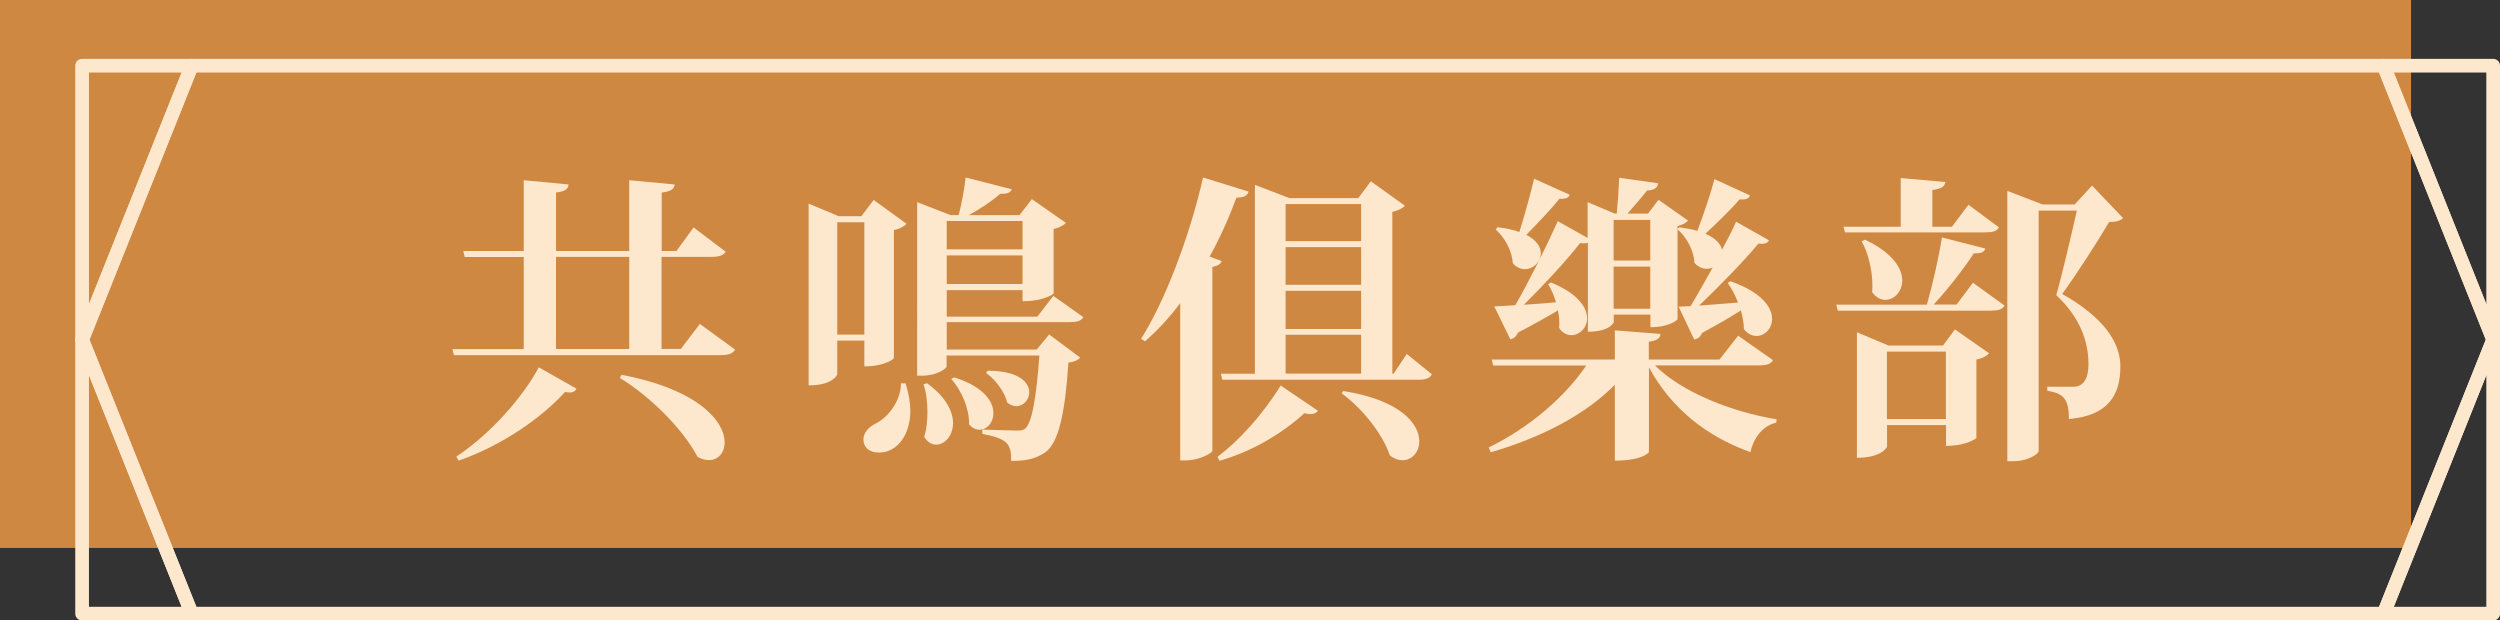 <?xml version="1.0" encoding="UTF-8"?><svg id="_層_2" xmlns="http://www.w3.org/2000/svg" viewBox="0 0 182.68 45.34"><rect x="0" y="0" width="182.68" height="45.34" fill="#333333" stroke="none"/><defs><style>.cls-1{fill:none;stroke:#fde8ce;stroke-linecap:round;stroke-linejoin:round;}.cls-2{fill:#cf8842;}.cls-3{fill:#fde8ce;}</style></defs><g id="_層_1-2"><g><rect class="cls-2" width="176.18" height="40.04"/><g><path class="cls-3" d="M51.15,23.68l2.57,1.87c-.2,.29-.46,.4-1.08,.4h-19.47l-.11-.44h5.21v-6.73h-4.31l-.11-.44h4.42v-5.17l3.28,.31c-.04,.33-.26,.51-.92,.59v4.27h5.35v-5.17l3.32,.31c-.04,.33-.26,.51-.95,.59v4.27h1.08l1.25-1.72,2.35,1.78c-.18,.26-.46,.37-1.08,.37h-3.61v6.73h1.41l1.39-1.83Zm-9.02,4.71c-.09,.18-.22,.29-.51,.29-.09,0-.2-.02-.33-.04-1.67,1.85-4.55,3.89-7.77,5.02l-.18-.29c2.55-1.69,4.93-4.44,6.03-6.53l2.75,1.56Zm-1.5-9.62v6.73h5.35v-6.73h-5.35Zm4.8,8.62c5.72,1.1,7.52,3.46,7.52,4.93,0,.77-.48,1.3-1.14,1.3-.26,0-.55-.07-.84-.24-1.06-2.02-3.48-4.44-5.68-5.76l.13-.22Z"/><path class="cls-3" d="M63.16,24.89h-1.98v2.46s-.26,.81-2.09,.81V14.88l2.2,.92h1.65l.9-1.19,2.4,1.74c-.15,.18-.48,.37-.92,.46v9.37s-.57,.59-2.16,.59v-1.89Zm0-8.65h-1.98v8.21h1.98v-8.21Zm3.01,11.77c.24,.75,.35,1.43,.35,2.02,0,1.69-.92,3.04-2.29,3.04-.75,0-1.14-.42-1.14-.95,0-.48,.37-.9,.84-1.14,.9-.42,1.89-1.61,1.91-2.97h.33Zm13-4.84c-.18,.29-.46,.37-1.06,.37h-8.93v2h6.58l.9-1.1,2.27,1.69c-.15,.18-.42,.31-.86,.37-.24,3.74-.73,5.85-1.67,6.54-.66,.46-1.34,.64-2.51,.64,0-1.23-.22-1.61-2.11-1.98v-.31c.7,.02,2,.07,2.46,.07,.35,0,.51,0,.68-.15,.48-.4,.81-2.24,1.03-5.33h-6.78v.79c0,.15-.68,.68-1.78,.68h-.37V14.77l2.44,.95h.59c.22-.81,.42-1.94,.51-2.75l3.37,.86c-.09,.24-.31,.35-.84,.33-.57,.51-1.43,1.08-2.29,1.56h3.7l.9-1.17,2.49,1.74c-.15,.15-.46,.35-.9,.44v4.73s-.66,.55-2.27,.55v-.81h-5.54v1.94h6.62l1.17-1.52,2.2,1.56Zm-11.42,4.84c1.41,1.03,1.89,2.09,1.89,2.9,0,.95-.62,1.58-1.23,1.58-.33,0-.64-.18-.88-.57,.18-.55,.24-1.19,.24-1.83,0-.73-.09-1.45-.29-2l.26-.09Zm6.97-11.86h-5.54v2.07h5.54v-2.07Zm-5.54,4.6h5.54v-2.09h-5.54v2.09Zm.53,6.82c2.18,.68,2.88,1.78,2.88,2.62,0,.68-.46,1.21-1.01,1.21-.26,0-.53-.11-.77-.4,.04-1.1-.55-2.49-1.3-3.3l.2-.13Zm2.46-.48c2.29,0,3.04,.86,3.04,1.58,0,.53-.42,1.01-.95,1.01-.2,0-.44-.09-.66-.26-.18-.77-.84-1.67-1.54-2.16l.11-.18Z"/><path class="cls-3" d="M91.23,14.02c-.09,.26-.29,.42-.88,.42-.57,1.54-1.23,2.99-1.96,4.31l.88,.33c-.07,.2-.26,.35-.68,.42v13.44c-.02,.18-.99,.7-1.91,.7h-.44v-11.49c-.79,1.06-1.65,1.98-2.57,2.79l-.29-.18c1.69-2.66,3.52-7.35,4.53-11.79l3.32,1.03Zm-2.27,19.36c1.5-1.1,3.3-3.06,4.62-5.21l2.73,1.85c-.13,.15-.29,.24-.53,.24-.13,0-.29-.02-.46-.07-1.94,1.76-4.18,2.9-6.21,3.48l-.15-.29Zm13.82-7.53l1.85,1.5c-.15,.29-.44,.4-1.01,.4h-14.3l-.11-.44h2.49V13.51l2.53,.97h5.02l.92-1.23,2.49,1.78c-.15,.18-.48,.35-.92,.46v11.82h.09l.97-1.45Zm-3.32-10.94h-5.52v2.71h5.52v-2.71Zm0,5.9v-2.75h-5.52v2.75h5.52Zm0,.44h-5.52v2.79h5.52v-2.79Zm-5.52,3.21v2.84h5.52v-2.84h-5.52Zm4.2,4.11c4.22,.66,5.57,2.42,5.57,3.67,0,.79-.53,1.39-1.23,1.39-.29,0-.62-.11-.92-.35-.53-1.58-2.05-3.48-3.52-4.53l.11-.18Z"/><path class="cls-3" d="M129.56,26.3c-.15,.29-.42,.4-1.06,.4h-7.57c1.98,1.98,5.65,3.41,8.89,3.94l-.02,.24c-.92,.22-1.63,.99-1.89,2.16-3.28-1.17-5.83-3.26-7.42-6.2v6.2s-.42,.62-2.49,.62v-5.54c-2.18,2.2-5.37,3.85-9.07,4.93l-.15-.35c3.01-1.47,5.59-3.72,7.13-5.99h-6.8l-.11-.44h9v-2.13l3.34,.26c-.04,.31-.22,.48-.86,.57v1.3h5.17l1.36-1.74,2.53,1.78Zm-13.55-8.56c-.07,.04-.15,.04-.26,.04-.09,0-.18,0-.29-.02-.95,1.23-2.68,3.1-4.11,4.51,.73-.04,1.54-.11,2.35-.18-.15-.51-.35-.97-.57-1.32l.2-.13c1.98,.81,2.64,1.83,2.64,2.62,0,.7-.55,1.23-1.14,1.23-.33,0-.66-.15-.9-.53,.04-.42,0-.88-.09-1.28-.73,.44-1.67,.97-2.93,1.63-.11,.29-.31,.44-.55,.48l-1.17-2.4c.37-.02,.9-.04,1.54-.09,1.03-1.8,2.38-4.51,3.1-6.14l2.18,1.23v-2.62l1.98,.84h.15c.07-.75,.15-1.85,.18-2.62l2.84,.4c-.04,.33-.26,.51-.81,.53-.37,.48-.97,1.17-1.43,1.69h1.5l.77-1.01,2.16,1.52c-.13,.15-.4,.31-.77,.4v6.82s-.53,.57-1.98,.57v-.92h-2.68v.55s-.24,.7-1.89,.7v-6.51Zm-6.6-1.14c.64,.07,1.17,.2,1.61,.35,.4-1.23,.84-2.88,1.08-3.89l2.6,1.17c-.07,.2-.26,.33-.75,.29-.57,.73-1.58,1.78-2.42,2.64,.77,.4,1.06,.9,1.06,1.34,0,.64-.55,1.17-1.17,1.17-.29,0-.62-.13-.88-.44-.04-.88-.59-1.89-1.25-2.46l.13-.15Zm11.18-.53h-2.68v2.97h2.68v-2.97Zm-2.68,6.49h2.68v-3.08h-2.68v3.08Zm4.73-.15l.9-.04c.48-.81,1.06-1.83,1.61-2.82-.13,.07-.29,.09-.44,.09-.31,0-.62-.13-.9-.44-.02-.86-.57-1.89-1.23-2.44l.13-.15c.51,.07,.95,.15,1.32,.26,.46-1.21,.99-2.79,1.25-3.78l2.6,1.19c-.09,.22-.26,.33-.77,.29-.57,.68-1.61,1.69-2.49,2.51,.77,.33,1.12,.77,1.21,1.17,.4-.75,.77-1.45,1.03-2.05l2.4,1.36c-.07,.15-.24,.31-.77,.24-1.01,1.23-2.84,3.1-4.33,4.53,.84-.07,1.83-.13,2.84-.22-.2-.53-.46-1.03-.75-1.43l.2-.13c2.29,.81,3.04,1.91,3.04,2.75,0,.73-.55,1.25-1.14,1.25-.31,0-.66-.15-.92-.51,0-.42-.09-.88-.22-1.36-.68,.44-1.61,.99-2.84,1.65-.11,.29-.33,.44-.57,.48l-1.14-2.4Z"/><path class="cls-3" d="M142.96,22.27l1.21-1.61,2.31,1.67c-.18,.29-.46,.37-1.06,.37h-11.13l-.11-.44h6.62c.42-1.45,.88-3.5,1.1-4.91l3.17,.81c-.07,.26-.31,.37-.84,.35-.7,1.08-1.85,2.57-2.93,3.74h1.65Zm-8.14-5.28l-.11-.42h4.18v-3.56l3.26,.29c-.04,.33-.26,.48-.95,.59v2.68h1.43l1.21-1.61,2.22,1.65c-.15,.29-.44,.37-1.03,.37h-10.21Zm7.15,8.27l.88-1.19,2.49,1.74c-.13,.18-.46,.37-.92,.46v5.74s-.66,.57-2.22,.57v-1.52h-4.31v1.58s-.33,.81-2.2,.81v-9.17l2.31,.97h3.98Zm-5.7-7.75c2.05,.97,2.73,2.11,2.73,2.99,0,.81-.59,1.41-1.23,1.41-.35,0-.7-.18-.97-.57,.02-.15,.02-.31,.02-.48,0-1.1-.31-2.42-.79-3.23l.24-.11Zm1.61,13.11h4.31v-4.93h-4.31v4.93Zm14.98-17.07l2.27,2.38c-.18,.2-.48,.29-1.01,.29-.79,1.34-2.38,3.83-3.43,5.26,2.88,1.63,4.22,3.41,4.25,5.24v.07c0,2.16-.97,3.59-3.76,3.83,0-1.58-.48-1.87-1.58-2.07v-.29h1.91c.77,0,1.1-.66,1.1-1.65,0-1.72-.66-3.45-2.35-5.04,.42-1.5,1.1-4.4,1.5-6.18h-2.79v17.56c0,.2-.73,.75-1.87,.75h-.42V13.95l2.57,.99h2.35l1.28-1.39Z"/></g><g><polygon class="cls-1" points="174.18 44.84 14.01 44.84 6 24.82 14.01 4.8 174.18 4.8 182.18 24.82 174.18 44.84"/><g><polygon class="cls-1" points="6 44.84 14.01 44.84 6 24.82 6 44.84"/><polygon class="cls-1" points="6 4.8 6 24.82 14.01 4.8 6 4.8"/><polygon class="cls-1" points="182.18 44.84 182.18 24.82 174.18 44.84 182.18 44.84"/><polygon class="cls-1" points="174.18 4.8 182.18 24.82 182.18 4.8 174.18 4.8"/></g></g></g></g></svg>